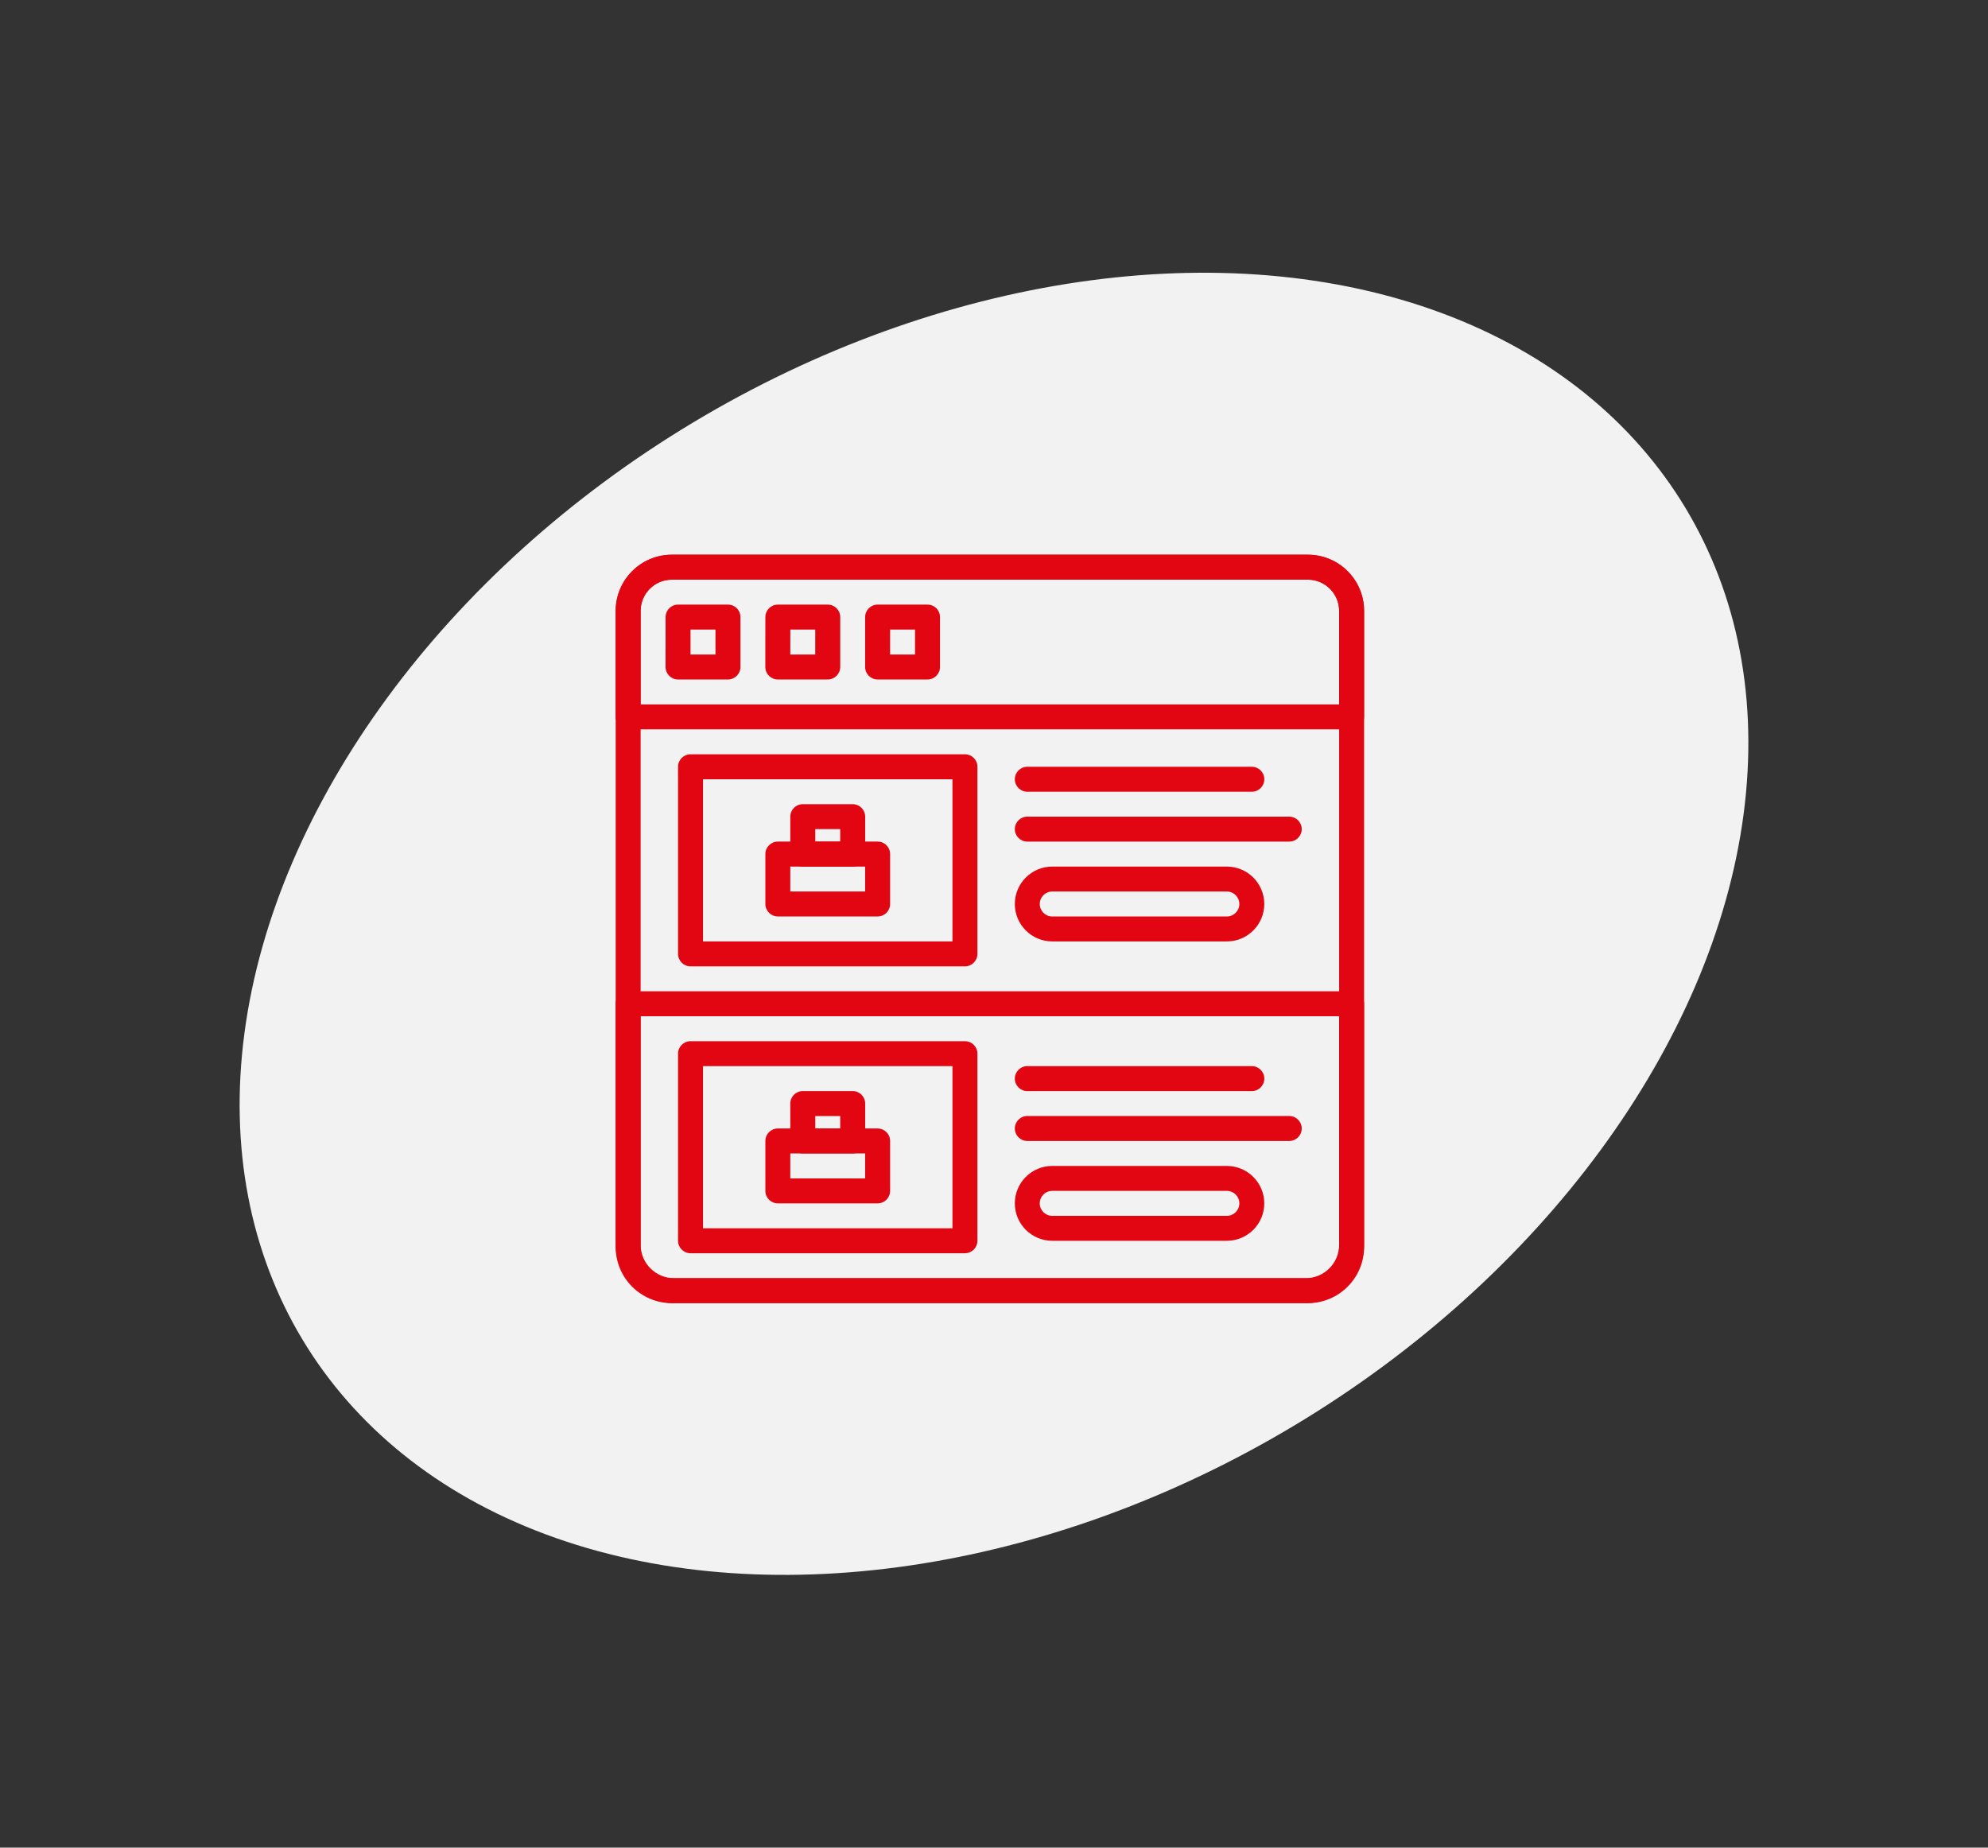 <?xml version="1.0" encoding="UTF-8"?>
<svg width="170px" height="158px" viewBox="0 0 170 158" version="1.1" xmlns="http://www.w3.org/2000/svg" xmlns:xlink="http://www.w3.org/1999/xlink">
    <rect x="0" y="0" width="170" height="158" fill="#333333" stroke="none"/>
    <title>Group 4</title>
    <g id="Page-1" stroke="none" stroke-width="1" fill="none" fill-rule="evenodd">
        <g id="PartsPalace---Tires-Search-Results---List" transform="translate(-1067, -188)">
            <g id="Group-4" transform="translate(1067.104, 188.604)">
                <ellipse id="Oval-Copy-6" fill="#F2F2F2" transform="translate(84.896, 78.396) rotate(59) translate(-84.896, -78.396) " cx="84.896" cy="78.396" rx="50" ry="69"></ellipse>
                <g id="Group" transform="translate(52.545, 46.834)" fill="#E20613" fill-rule="nonzero">
                    <path d="M59.198,64 L4.8,64 C2.153,64 0,61.847 0,59.2 L0,4.8 C0,2.153 2.153,0 4.8,0 L59.198,0 C61.845,0 63.998,2.153 63.998,4.8 L63.998,59.2 C63.998,61.847 61.845,64 59.198,64 Z M4.8,2.132 C3.33,2.132 2.133,3.33 2.133,4.8 L2.133,59.2 C2.133,60.67 3.33,61.868 4.8,61.868 L59.198,61.868 C60.668,61.868 61.865,60.673 61.865,59.2 L61.865,4.8 C61.865,3.33 60.668,2.132 59.198,2.132 L4.8,2.132 Z" id="Shape"></path>
                    <path d="M9.6,10.668 L5.333,10.668 C4.743,10.668 4.265,10.19 4.265,9.6 L4.268,5.332 C4.268,4.742 4.745,4.265 5.335,4.265 L9.603,4.265 C10.193,4.265 10.67,4.742 10.67,5.332 L10.67,9.6 C10.668,10.19 10.19,10.668 9.6,10.668 L9.6,10.668 Z M6.4,8.533 L8.533,8.533 L8.533,6.4 L6.4,6.4 L6.4,8.533 Z" id="Shape"></path>
                    <path d="M18.132,10.668 L13.865,10.668 C13.275,10.668 12.797,10.19 12.797,9.6 L12.8,5.332 C12.8,4.742 13.277,4.265 13.867,4.265 L18.135,4.265 C18.725,4.265 19.202,4.742 19.202,5.332 L19.202,9.6 C19.2,10.19 18.722,10.668 18.132,10.668 L18.132,10.668 Z M14.932,8.533 L17.065,8.533 L17.067,6.4 L14.935,6.4 L14.932,8.533 Z" id="Shape"></path>
                    <path d="M26.667,10.668 L22.4,10.668 C21.81,10.668 21.332,10.19 21.332,9.6 L21.332,5.332 C21.332,4.742 21.81,4.265 22.4,4.265 L26.667,4.265 C27.257,4.265 27.734,4.742 27.734,5.332 L27.734,9.6 C27.732,10.19 27.254,10.668 26.667,10.668 Z M23.467,8.533 L25.599,8.533 L25.599,6.4 L23.467,6.4 L23.467,8.533 Z" id="Shape"></path>
                    <path d="M62.93,14.933 L1.068,14.933 C0.478,14.933 0,14.455 0,13.865 L0,4.8 C0,2.153 2.153,0 4.8,0 L59.198,0 C61.845,0 63.998,2.153 63.998,4.8 L63.998,13.868 C63.998,14.458 63.52,14.933 62.93,14.933 L62.93,14.933 Z M2.133,12.8 L61.863,12.8 L61.865,4.8 C61.865,3.33 60.668,2.132 59.198,2.132 L4.8,2.132 C3.33,2.132 2.133,3.33 2.133,4.8 L2.133,12.8 Z" id="Shape"></path>
                    <path d="M59.003,64 L4.995,64 C2.24,64 0,61.76 0,59.005 L0,38.4 C0,37.81 0.477,37.333 1.067,37.333 L62.933,37.333 C63.522,37.333 64,37.81 64,38.4 L64,59.005 C63.998,61.76 61.758,64 59.003,64 L59.003,64 Z M2.133,39.468 L2.133,59.005 C2.133,60.582 3.418,61.867 4.995,61.867 L59.003,61.867 C60.581,61.867 61.866,60.582 61.866,59.005 L61.866,39.468 L2.133,39.468 Z" id="Shape"></path>
                    <path d="M52.266,33.068 L37.331,33.068 C35.567,33.068 34.132,31.633 34.132,29.868 C34.132,28.103 35.567,26.668 37.331,26.668 L52.263,26.668 C54.028,26.668 55.463,28.103 55.463,29.868 C55.466,31.63 54.028,33.068 52.266,33.068 L52.266,33.068 Z M37.331,28.8 C36.741,28.8 36.264,29.277 36.264,29.868 C36.264,30.458 36.741,30.935 37.331,30.935 L52.263,30.935 C52.853,30.935 53.331,30.458 53.331,29.868 C53.331,29.277 52.853,28.8 52.263,28.8 L37.331,28.8 Z" id="Shape"></path>
                    <path d="M54.398,20.268 L35.199,20.268 C34.609,20.268 34.132,19.79 34.132,19.2 C34.132,18.61 34.609,18.132 35.199,18.132 L54.398,18.132 C54.988,18.132 55.466,18.61 55.466,19.2 C55.466,19.79 54.988,20.268 54.398,20.268 Z" id="Path"></path>
                    <path d="M57.598,24.532 L35.199,24.532 C34.609,24.532 34.132,24.055 34.132,23.465 C34.132,22.875 34.609,22.397 35.199,22.397 L57.598,22.397 C58.188,22.397 58.666,22.875 58.666,23.465 C58.666,24.057 58.188,24.532 57.598,24.532 Z" id="Path"></path>
                    <path d="M29.867,35.2 L6.4,35.2 C5.81,35.2 5.333,34.723 5.333,34.132 L5.333,18.132 C5.333,17.542 5.81,17.065 6.4,17.065 L29.867,17.065 C30.457,17.065 30.934,17.542 30.934,18.132 L30.934,34.132 C30.932,34.722 30.454,35.2 29.867,35.2 Z M7.468,33.068 L28.799,33.068 L28.799,19.2 L7.468,19.2 L7.468,33.068 Z" id="Shape"></path>
                    <path d="M22.4,30.932 L13.867,30.932 C13.277,30.932 12.8,30.455 12.8,29.865 L12.8,25.597 C12.8,25.007 13.277,24.53 13.867,24.53 L22.4,24.53 C22.99,24.53 23.467,25.007 23.467,25.597 L23.467,29.865 C23.467,30.457 22.99,30.932 22.4,30.932 Z M14.932,28.8 L21.332,28.8 L21.332,26.668 L14.932,26.668 L14.932,28.8 Z" id="Shape"></path>
                    <path d="M52.266,58.668 L37.331,58.668 C35.567,58.668 34.132,57.233 34.132,55.468 C34.132,53.703 35.567,52.268 37.331,52.268 L52.263,52.268 C54.028,52.268 55.463,53.703 55.463,55.468 C55.466,57.23 54.028,58.668 52.266,58.668 L52.266,58.668 Z M37.331,54.4 C36.741,54.4 36.264,54.877 36.264,55.468 C36.264,56.058 36.741,56.535 37.331,56.535 L52.263,56.535 C52.853,56.535 53.331,56.058 53.331,55.468 C53.331,54.877 52.853,54.4 52.263,54.4 L37.331,54.4 Z" id="Shape"></path>
                    <path d="M54.398,45.868 L35.199,45.868 C34.609,45.868 34.132,45.39 34.132,44.8 C34.132,44.21 34.609,43.732 35.199,43.732 L54.398,43.732 C54.988,43.732 55.466,44.21 55.466,44.8 C55.466,45.39 54.988,45.868 54.398,45.868 Z" id="Path"></path>
                    <path d="M57.598,50.132 L35.199,50.132 C34.609,50.132 34.132,49.655 34.132,49.065 C34.132,48.475 34.609,47.997 35.199,47.997 L57.598,47.997 C58.188,47.997 58.666,48.475 58.666,49.065 C58.666,49.657 58.188,50.132 57.598,50.132 Z" id="Path"></path>
                    <path d="M29.867,59.733 L6.4,59.733 C5.81,59.733 5.333,59.255 5.333,58.665 L5.333,42.668 C5.333,42.078 5.81,41.6 6.4,41.6 L29.867,41.6 C30.457,41.6 30.934,42.077 30.934,42.668 L30.934,58.668 C30.932,59.258 30.454,59.733 29.867,59.733 L29.867,59.733 Z M7.468,57.6 L28.799,57.6 L28.799,43.732 L7.468,43.732 L7.468,57.6 Z" id="Shape"></path>
                    <path d="M20.267,26.668 L16,26.668 C15.41,26.668 14.932,26.19 14.932,25.6 L14.932,22.4 C14.932,21.81 15.41,21.332 16,21.332 L20.267,21.332 C20.857,21.332 21.335,21.81 21.335,22.4 L21.335,25.6 C21.332,26.19 20.855,26.668 20.267,26.668 Z M17.067,24.533 L19.2,24.533 L19.2,23.465 L17.067,23.465 L17.067,24.533 Z" id="Shape"></path>
                    <path d="M22.4,55.468 L13.867,55.468 C13.277,55.468 12.8,54.99 12.8,54.4 L12.8,50.132 C12.8,49.542 13.277,49.065 13.867,49.065 L22.4,49.065 C22.99,49.065 23.467,49.542 23.467,50.132 L23.467,54.4 C23.467,54.99 22.99,55.468 22.4,55.468 Z M14.932,53.333 L21.332,53.333 L21.332,51.2 L14.932,51.2 L14.932,53.333 Z" id="Shape"></path>
                    <path d="M20.267,51.2 L16,51.2 C15.41,51.2 14.932,50.723 14.932,50.132 L14.932,46.932 C14.932,46.342 15.41,45.865 16,45.865 L20.267,45.865 C20.857,45.865 21.335,46.342 21.335,46.932 L21.335,50.132 C21.332,50.722 20.855,51.2 20.267,51.2 Z M17.067,49.068 L19.2,49.068 L19.2,48 L17.067,48 L17.067,49.068 Z" id="Shape"></path>
                </g>
            </g>
        </g>
    </g>
</svg>